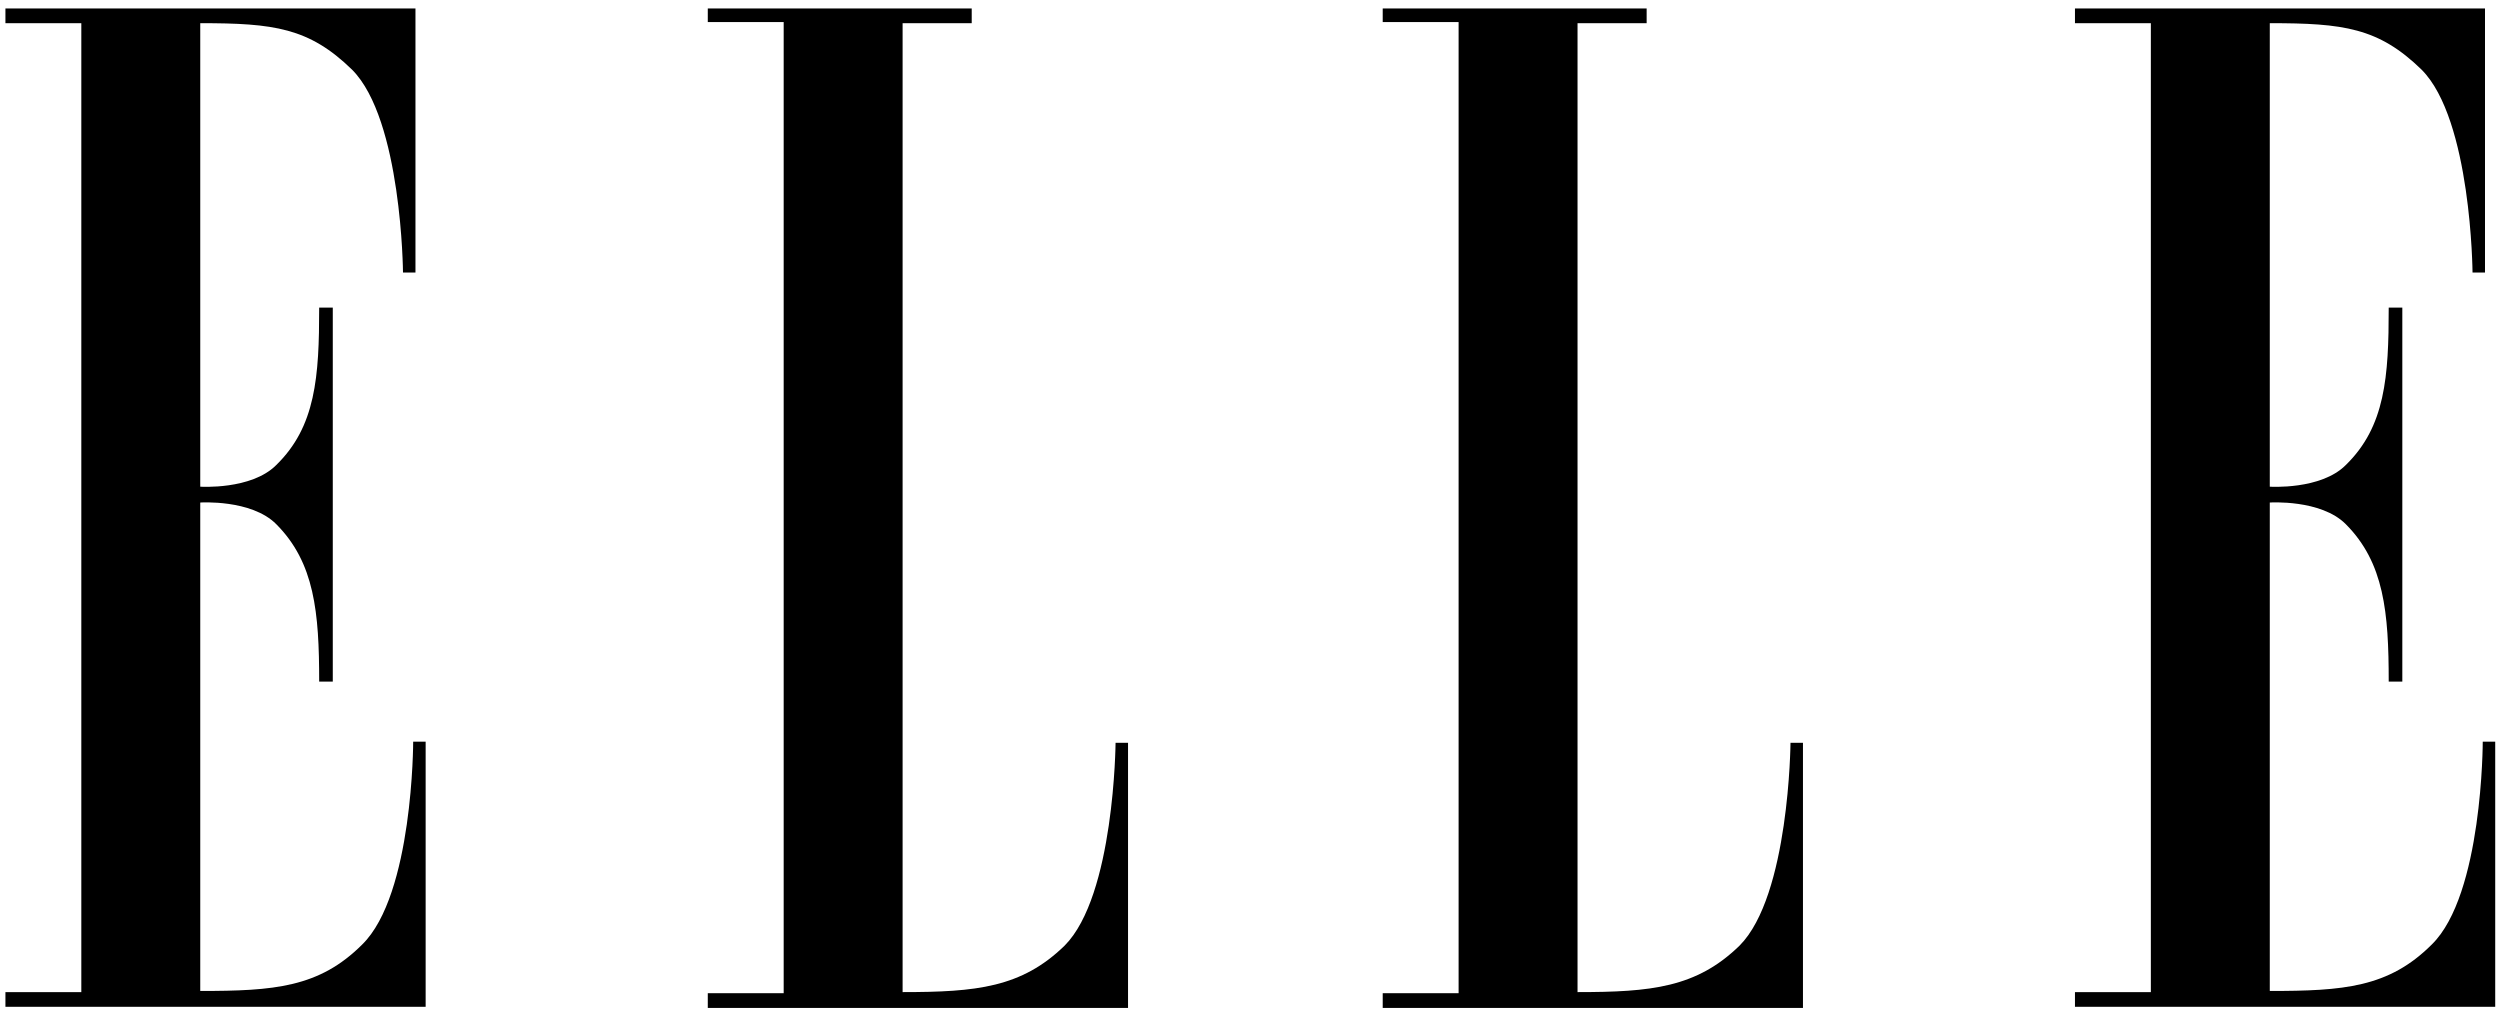 <svg width="70" height="29" viewBox="0 0 70 29" fill="none" xmlns="http://www.w3.org/2000/svg">
<path fill-rule="evenodd" clip-rule="evenodd" d="M2.277 27.779H0.152V28.191H11.918V20.766H11.569C11.569 20.766 11.569 25.05 10.142 26.446C8.937 27.652 7.668 27.747 5.607 27.747V14.071C5.607 14.071 7.034 13.976 7.732 14.674C8.81 15.753 8.937 17.149 8.937 19.084H9.318V8.613H8.937C8.937 10.549 8.842 11.945 7.732 13.024C7.034 13.722 5.607 13.627 5.607 13.627V0.649C7.668 0.649 8.652 0.776 9.857 1.95C11.252 3.346 11.284 7.63 11.284 7.63H11.633V0.237H0.152V0.649H2.277V27.779Z" fill="black"/>
<path fill-rule="evenodd" clip-rule="evenodd" d="M25.273 0.649V27.779C27.335 27.779 28.604 27.652 29.809 26.478C31.204 25.081 31.236 20.798 31.236 20.798H31.585V28.223H19.818V27.81H21.943V0.617H19.818V0.237H27.208V0.649H25.273Z" fill="black"/>
<path fill-rule="evenodd" clip-rule="evenodd" d="M44.171 0.649V27.779C46.233 27.779 47.502 27.652 48.707 26.478C50.102 25.081 50.134 20.798 50.134 20.798H50.483V28.223H38.716V27.81H40.841V0.617H38.716V0.237H46.106V0.649H44.171Z" fill="black"/>
<path fill-rule="evenodd" clip-rule="evenodd" d="M60.224 27.779H58.099V28.191H69.866V20.766H69.517C69.517 20.766 69.517 25.05 68.09 26.446C66.884 27.652 65.616 27.747 63.554 27.747V14.071C63.554 14.071 64.981 13.976 65.679 14.674C66.757 15.753 66.884 17.149 66.884 19.084H67.265V8.613H66.884C66.884 10.549 66.789 11.945 65.679 13.024C64.981 13.722 63.554 13.627 63.554 13.627V0.649C65.616 0.649 66.599 0.776 67.804 1.95C69.2 3.346 69.231 7.63 69.231 7.63H69.58V0.237H58.099V0.649H60.224V27.779Z" fill="black"/>
</svg>
